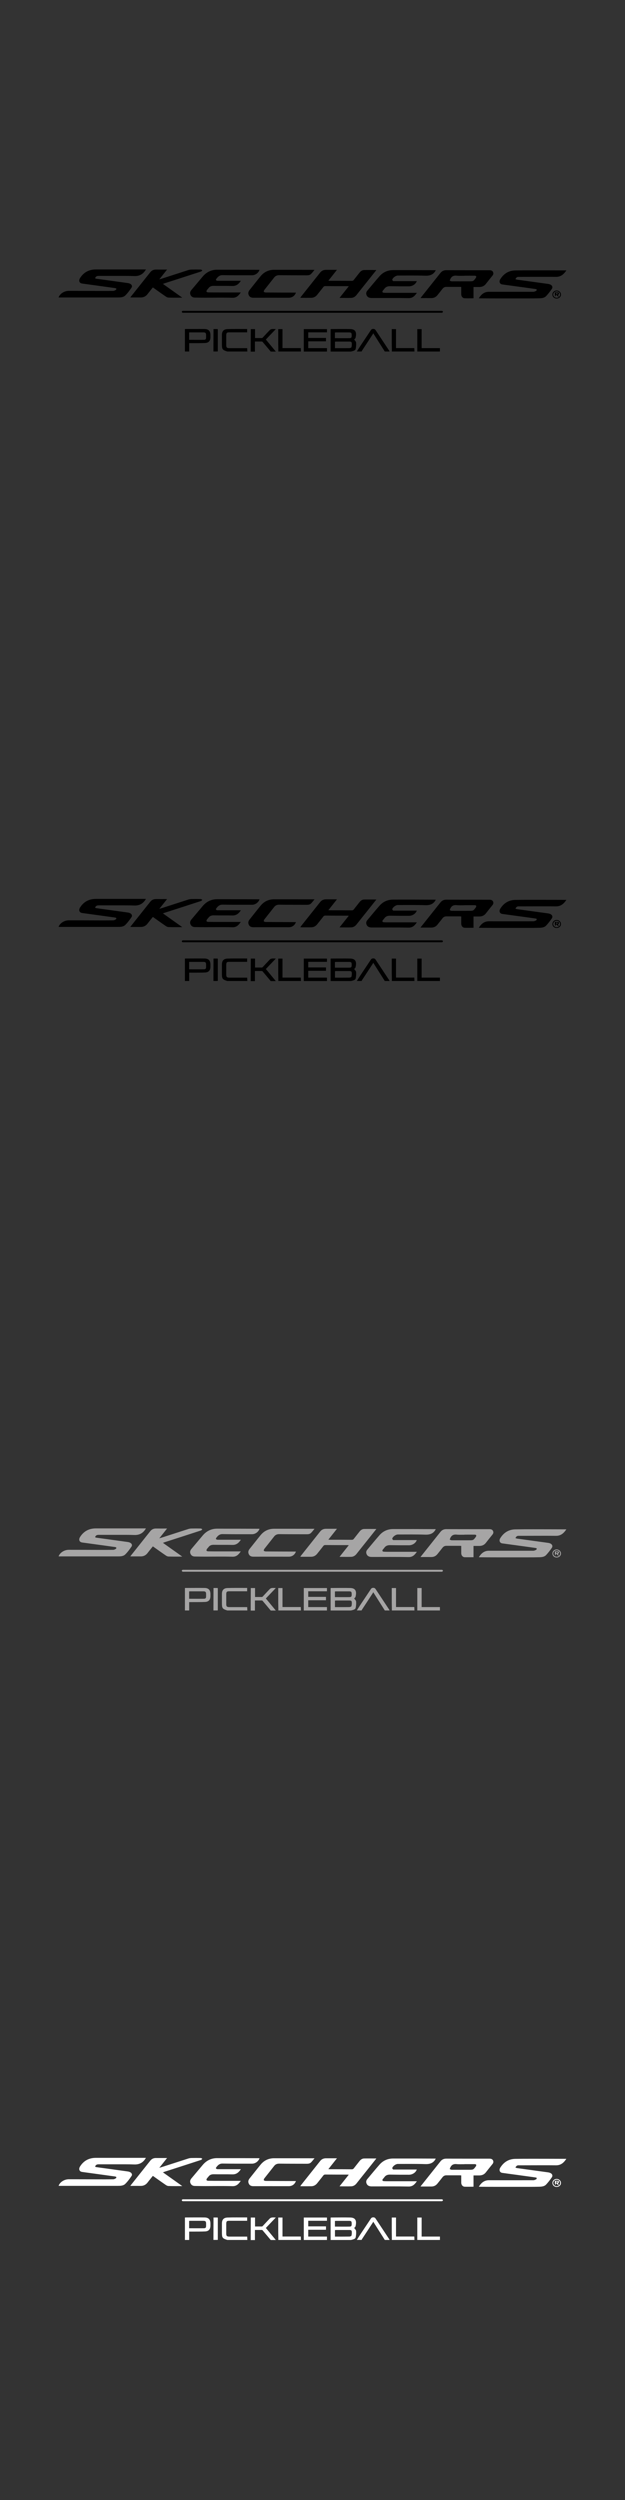 <?xml version="1.0" encoding="UTF-8"?><svg id="GUIDES" xmlns="http://www.w3.org/2000/svg" viewBox="0 0 160 640"><rect x="0" y="0" width="160" height="640" fill="#333333" stroke="none"/><defs><style>.cls-1{fill:#fff;}.cls-2{fill:#a6a5a5;}</style></defs><g id="GDCTj6"><g><path d="M84.64,89.99v-5.7c.05-.03,.07-.05,.09-.05,1.65,0,3.3-.04,4.95,0,1.42,.04,1.66,.92,1.34,2.24-.05,.18-.26,.33-.35,.44,.17,.25,.46,.5,.49,.77,.05,.54,0,1.1-.11,1.63-.08,.37-.5,.49-.85,.59-.11,.03-.23,.06-.35,.09h-5.2Zm1.11-.86c1.26,0,2.47,.01,3.68-.01,.19,0,.52-.12,.55-.24,.08-.37,.13-.79,.05-1.15-.07-.32-.46-.29-.75-.29-1.07,0-2.14,0-3.21,0-.1,0-.21,.02-.32,.03v1.68Zm0-2.56c1.24,0,2.47,.02,3.69,0,.55-.01,.62-.17,.59-.91-.02-.45-.15-.56-.65-.56-1.12,0-2.24,0-3.36,0-.09,0-.18,.02-.28,.03v1.45Z"/><path d="M77.77,89.99v-5.74h5.93v.83h-4.79v1.43h4.54v.87h-4.54v1.74h4.79v.88h-5.93Z"/><path d="M47.34,89.99v-5.71s.06-.05,.08-.05c1.66,0,3.32-.03,4.98,0,1,.02,1.46,.54,1.47,1.53,0,.2,0,.41,0,.61-.02,.89-.46,1.4-1.36,1.44-1.09,.05-2.19,.03-3.28,.04-.25,0-.5,0-.8,0v2.14h-1.08Zm1.09-3c1.28,0,2.51,.02,3.75,0,.47,0,.58-.18,.58-.64,0-.18,0-.36,0-.54,0-.56-.15-.72-.73-.72-1.11,0-2.21,0-3.32,0-.09,0-.18,.02-.29,.02v1.88Z"/><path d="M64.18,89.99c0-1.76,.01-3.53,.02-5.29,0-.14,0-.28,0-.45h1.09v2.29c.62,0,1.2,0,1.78,0,.09,0,.18-.11,.25-.18,.59-.63,1.17-1.27,1.78-1.89,.12-.13,.34-.2,.52-.23,.3-.04,.6,0,.99,0l-2.55,2.68,2.55,3.09h-1.3c-.69-.83-1.38-1.66-2.08-2.48-.04-.05-.12-.1-.18-.1-.57,0-1.15,0-1.79,0v2.59h-1.08Z"/><path d="M58.18,89.99c-1.26-.41-1.37-.57-1.37-1.94,0-.76,0-1.51,0-2.27,0-.96,.43-1.49,1.39-1.53,1.57-.06,3.15-.02,4.73-.03,.11,0,.21,0,.34,0v.86h-.38c-1.4,0-2.79,0-4.19,0-.64,0-.78,.14-.78,.79,0,.84,0,1.68,0,2.52,0,.57,.17,.73,.77,.74,1.38,0,2.77,0,4.15,0,.13,0,.26,0,.44,0l.04,.86h-5.13Z"/><path d="M98.51,89.99l-2.97-4.69c-.04,.11-.05,.17-.09,.22-.93,1.44-1.87,2.87-2.81,4.3-.03,.05-.04,.11-.06,.16h-1.23c.31-.49,.62-1,.94-1.48,.89-1.34,1.78-2.68,2.68-4.02,.25-.38,.91-.39,1.16,0,1.16,1.75,2.32,3.51,3.48,5.26,.05,.08,.09,.17,.13,.25h-1.23Z"/><path d="M71.26,89.99c0-.68-.02-1.37-.03-2.05,0-1.22,0-2.44,0-3.69h1.09v4.86h4.68l.04,.88h-5.78Z"/><path d="M100.32,89.99c0-.67-.02-1.34-.03-2.01,0-1.23,0-2.47,0-3.73h1.09v4.86h4.68l.04,.88h-5.78Z"/><path d="M106.83,89.99v-5.74h1.11v4.87h4.68v.87h-5.78Z"/><path d="M54.64,89.99c0-1.77,.01-3.53,.02-5.3,0-.14,0-.28,0-.45h1.06c.01,.07,.04,.15,.04,.23,0,1.78,0,3.56,0,5.33,0,.06-.02,.12-.03,.18h-1.08Z"/><path d="M131.96,71.47c.17,.05,.31,.11,.45,.13,2.65,.36,5.29,.72,7.94,1.09,.16,.02,.33,.07,.48,.13,.52,.21,.74,.68,.44,1.13-.44,.65-.93,1.28-1.47,1.86-.42,.44-1.04,.53-1.64,.55-1,.03-2,.03-3,.03-2.66,0-5.32,0-7.99,0-1.43,0-2.87-.01-4.3-.02-.08,0-.16,0-.29-.01,.61-.99,1.37-1.66,2.58-1.66,3.79,0,7.59,.01,11.38,0,.24,0,.49-.13,.72-.24,.09-.04,.15-.22,.14-.33,0-.06-.19-.13-.3-.14-.86-.13-1.72-.24-2.57-.36-1.98-.27-3.96-.54-5.94-.81-.65-.09-.9-.72-.53-1.32,.88-1.42,2.13-2.23,3.82-2.27,1.54-.03,3.08-.03,4.62-.03,2.69,0,5.37,.01,8.06,.02,.13,0,.25,0,.43,0-.66,.99-1.41,1.67-2.65,1.66-2.83-.03-5.66,0-8.49,0-.38,0-.77,0-1.15,0-.37,.01-.59,.22-.75,.6Z"/><path d="M37.35,68.99c-.69,1.2-1.65,1.73-2.99,1.68-1.5-.06-3.01-.03-4.51-.04-1.51,0-3.01,0-4.52,0-.32,0-.63,.03-.84,.31-.19,.24-.16,.36,.15,.41,.63,.1,1.26,.17,1.89,.26,2.07,.28,4.15,.57,6.22,.86,.21,.03,.42,.1,.61,.2,.37,.2,.55,.61,.32,.95-.49,.72-1.01,1.44-1.63,2.04-.5,.48-1.24,.49-1.91,.49-4.99,0-9.97,0-14.96,0-.06,0-.12,0-.18-.01,.33-.95,1.45-1.68,2.62-1.68,2.47,0,4.94,.01,7.41,.02,1.31,0,2.63,.01,3.94-.01,.23,0,.47-.13,.68-.25,.08-.04,.16-.21,.14-.3-.02-.07-.18-.14-.28-.16-.67-.1-1.33-.19-2-.28-2.16-.3-4.31-.59-6.47-.89-.74-.1-.96-.74-.55-1.4,.94-1.49,2.3-2.21,4.05-2.21,3,0,6,0,8.99,0,1.26,0,2.53,0,3.83,0Z"/><path d="M121.22,76.36c-.8,0-1.53,.02-2.26,0-.51-.02-.87-.46-.88-1.01,0-.61,0-1.22,0-1.88-.14-.01-.25-.03-.36-.03-1.14,0-2.29,0-3.43,0-.42,0-.74,.15-1,.48-.42,.54-.85,1.07-1.28,1.61-.41,.52-.94,.79-1.62,.78-.89-.01-1.78,0-2.74,0,.14-.19,.24-.33,.35-.46,1.59-1.99,3.17-3.99,4.76-5.98,.38-.48,.86-.7,1.47-.7,3.7,.01,7.39,.01,11.09,.01,.39,0,.72,.09,.9,.47,.17,.36,.06,.67-.19,.96-.55,.68-1.1,1.36-1.64,2.06-.43,.56-1,.8-1.69,.8-.48,0-.96,0-1.48,0v2.89Zm-2.34-5.76h0c-.66-.01-1.33,.04-1.99-.03-.72-.08-1.24,.15-1.57,.78-.08,.16-.13,.33-.19,.5,.17,.06,.34,.17,.51,.17,1.48,.01,2.96,0,4.45,0,1.08,0,1.08,0,1.73-.88,.08-.11,.13-.3,.09-.41-.03-.08-.23-.15-.36-.15-.89-.01-1.78,0-2.67,0Z"/><path d="M96.35,69.13l-2.52,3.17c-.85,1.06-1.7,2.12-2.54,3.19-.35,.45-.81,.75-1.37,.77-.97,.03-1.94,0-3,0l2.37-2.98c-.14,0-.21-.02-.29-.02-1.9,0-3.81,0-5.71-.02-.23,0-.38,.06-.52,.24-.5,.66-1.03,1.3-1.54,1.95-.39,.5-.9,.8-1.54,.81-.91,.01-1.83,0-2.81,0,.08-.13,.12-.21,.17-.28,1.64-2.06,3.28-4.12,4.91-6.18,.38-.48,.87-.7,1.47-.7,.91,0,1.83,0,2.83,0l-2.2,2.78c.16,0,.25,.02,.34,.02,1.89,0,3.78,0,5.67,.02,.23,0,.37-.07,.51-.25,.48-.62,.97-1.23,1.45-1.84,.3-.39,.69-.67,1.18-.68,1-.02,2.01,0,3.12,0Z"/><path d="M61.67,71.87c-.54,.83-1.16,1.36-2.16,1.34-1.61-.04-3.23,0-4.84-.03-.55,0-.99,.16-1.31,.61-.12,.16-.28,.3-.39,.47-.07,.12-.15,.31-.1,.41,.05,.1,.25,.17,.39,.18,1.05,.02,2.1,.02,3.14,.02,1.61,0,3.23,0,4.84,0h.4c-.55,.78-1.07,1.39-2.13,1.36-2.32-.07-4.65-.02-6.97-.02-.88,0-1.76-.02-2.64-.03-.52,0-.91-.21-1.13-.69-.21-.47-.08-.88,.24-1.26,.97-1.15,1.93-2.3,2.9-3.45,.96-1.13,2.19-1.73,3.66-1.73,3.54-.01,7.08,.01,10.62,.02,.08,0,.17,.01,.25,.02-.29,.8-1.09,1.38-1.92,1.38-2.52,0-5.04,.01-7.55-.03-.8-.01-1.23,.44-1.63,1-.14,.19-.03,.35,.18,.41,.12,.04,.26,.03,.39,.03,1.76,0,3.52,0,5.28,0,.14,0,.28,0,.47,0Z"/><path d="M111.56,69.17c-.57,1.14-1.49,1.45-2.71,1.41-2.33-.08-4.67-.04-7.01-.04-.52,0-1.26,.53-1.42,1.03-.03,.1,.1,.29,.21,.37,.07,.06,.23,.03,.35,.03,1.9,0,3.81,0,5.72,0-.28,.78-1.11,1.33-2,1.33-1.61,0-3.23,0-4.84-.03-.63-.01-1.13,.17-1.49,.7-.12,.17-.27,.31-.39,.47-.18,.25-.06,.48,.24,.5,.28,.02,.55,.03,.83,.03,2.4,0,4.79,0,7.19,0h.48c-.55,.79-1.07,1.37-2.11,1.35-3.15-.06-6.31-.03-9.47-.03-.72,0-1.15-.28-1.33-.82-.13-.39-.04-.74,.21-1.04,1.04-1.25,2.07-2.5,3.14-3.72,.91-1.04,2.1-1.56,3.48-1.56,3.61-.01,7.23,0,10.84,.02,.02,0,.05,0,.08,.01Z"/><path d="M46.64,76.2c-1.23,0-2.36,.02-3.49-.02-.28,0-.58-.17-.81-.34-1.07-.73-2.12-1.49-3.21-2.26-.46,.58-.92,1.13-1.35,1.7-.46,.6-1.05,.89-1.8,.87-.85-.01-1.71,0-2.62,0,.09-.13,.15-.22,.21-.29,1.63-2.05,3.26-4.1,4.89-6.15,.38-.48,.86-.71,1.47-.7,.91,.01,1.83,0,2.84,0l-1.99,2.51c.32-.09,.54-.16,.76-.23,2.22-.72,4.44-1.44,6.66-2.15,.25-.08,.51-.12,.77-.13,.81-.02,1.61-.02,2.42,0,.14,0,.27,.12,.41,.19-.11,.1-.2,.26-.33,.3-3.11,1.02-6.22,2.02-9.33,3.02-.12,.04-.24,.09-.43,.16l4.94,3.51Z"/><path d="M80.51,69.09c-.32,.39-.58,.74-.88,1.04-.28,.29-.67,.35-1.07,.35-2.36-.01-4.72,0-7.08-.03-.55,0-.97,.17-1.31,.61-.82,1.06-1.66,2.09-2.48,3.14-.1,.13-.21,.38-.15,.49,.06,.12,.32,.18,.49,.19,2.44,.02,4.89,.02,7.33,.03,.13,0,.26,0,.4,0-.31,.84-.97,1.31-1.82,1.31-3.03,0-6.07-.01-9.1,0-.52,0-.93-.17-1.15-.65-.22-.47-.13-.9,.19-1.31,.94-1.17,1.86-2.36,2.81-3.52,.89-1.1,2.05-1.67,3.48-1.67,3.31,0,6.62,0,9.93,.01,.1,0,.21,0,.39,0Z"/><path d="M79.93,80.07c-10.93,0-21.85,0-32.78,0-.14,0-.3,.02-.43-.02-.09-.03-.18-.15-.19-.25,0-.06,.11-.17,.2-.2,.08-.04,.19-.02,.29-.02,21.97,0,43.94,0,65.91,0,.1,0,.21-.02,.28,.02,.08,.04,.2,.15,.19,.21-.01,.09-.11,.21-.2,.24-.13,.04-.29,.02-.43,.02-10.95,0-21.9,0-32.85,0Z"/><path d="M141.42,75.39c0-.56,.49-1.02,1.08-1.02,.6,0,1.12,.49,1.11,1.05,0,.56-.5,1.01-1.1,1.01-.63,0-1.1-.45-1.09-1.04Zm1.97,.02c0-.44-.4-.83-.87-.83-.47,0-.88,.36-.9,.8-.02,.45,.4,.85,.89,.85,.47,0,.88-.38,.88-.82Z"/><path d="M142.93,75.98l-.53-.51c-.05,.06-.08,.07-.08,.09-.05,.12-.1,.25-.15,.37-.04-.13-.1-.27-.11-.4-.02-.21,0-.42,0-.67,.21,0,.39,0,.57,0,.19,0,.43-.02,.46,.23,.02,.15-.1,.32-.25,.46l.19,.34-.08,.1Zm-.41-.57l.32-.25c-.1-.05-.2-.14-.31-.15-.07,0-.15,.09-.22,.14l.22,.27Z"/></g></g><g id="GDCTj6-2"><g><path d="M84.64,251.14v-5.7c.05-.03,.07-.05,.09-.05,1.65,0,3.3-.04,4.95,0,1.42,.04,1.66,.92,1.34,2.24-.05,.18-.26,.33-.35,.44,.17,.25,.46,.5,.49,.77,.05,.54,0,1.1-.11,1.63-.08,.37-.5,.49-.85,.59-.11,.03-.23,.06-.35,.09h-5.2Zm1.11-.86c1.26,0,2.47,.01,3.68-.01,.19,0,.52-.12,.55-.24,.08-.37,.13-.79,.05-1.15-.07-.32-.46-.29-.75-.29-1.07,0-2.14,0-3.21,0-.1,0-.21,.02-.32,.03v1.68Zm0-2.56c1.24,0,2.47,.02,3.69,0,.55-.01,.62-.17,.59-.91-.02-.45-.15-.56-.65-.56-1.12,0-2.24,0-3.36,0-.09,0-.18,.02-.28,.03v1.45Z"/><path d="M77.77,251.14v-5.74h5.93v.83h-4.79v1.43h4.54v.87h-4.54v1.74h4.79v.88h-5.93Z"/><path d="M47.34,251.14v-5.71s.06-.05,.08-.05c1.66,0,3.32-.03,4.98,0,1,.02,1.46,.54,1.47,1.53,0,.2,0,.41,0,.61-.02,.89-.46,1.4-1.36,1.44-1.09,.05-2.19,.03-3.28,.04-.25,0-.5,0-.8,0v2.14h-1.08Zm1.09-3c1.28,0,2.51,.02,3.75,0,.47,0,.58-.18,.58-.64,0-.18,0-.36,0-.54,0-.56-.15-.72-.73-.72-1.11,0-2.21,0-3.32,0-.09,0-.18,.02-.29,.02v1.88Z"/><path d="M64.18,251.14c0-1.76,.01-3.53,.02-5.29,0-.14,0-.28,0-.45h1.09v2.29c.62,0,1.2,0,1.78,0,.09,0,.18-.11,.25-.18,.59-.63,1.17-1.27,1.78-1.89,.12-.13,.34-.2,.52-.23,.3-.04,.6,0,.99,0l-2.55,2.68,2.55,3.09h-1.3c-.69-.83-1.38-1.66-2.08-2.48-.04-.05-.12-.1-.18-.1-.57,0-1.15,0-1.79,0v2.59h-1.08Z"/><path d="M58.18,251.14c-1.26-.41-1.37-.57-1.37-1.94,0-.76,0-1.51,0-2.27,0-.96,.43-1.49,1.39-1.53,1.57-.06,3.15-.02,4.73-.03,.11,0,.21,0,.34,0v.86h-.38c-1.4,0-2.79,0-4.19,0-.64,0-.78,.14-.78,.79,0,.84,0,1.68,0,2.52,0,.57,.17,.73,.77,.74,1.38,0,2.77,0,4.15,0,.13,0,.26,0,.44,0l.04,.86h-5.13Z"/><path d="M98.51,251.14l-2.97-4.69c-.04,.11-.05,.17-.09,.22-.93,1.44-1.87,2.87-2.81,4.3-.03,.05-.04,.11-.06,.16h-1.23c.31-.49,.62-1,.94-1.48,.89-1.34,1.78-2.68,2.68-4.02,.25-.38,.91-.39,1.16,0,1.16,1.75,2.32,3.51,3.48,5.26,.05,.08,.09,.17,.13,.25h-1.23Z"/><path d="M71.26,251.14c0-.68-.02-1.37-.03-2.05,0-1.22,0-2.44,0-3.69h1.09v4.86h4.68l.04,.88h-5.78Z"/><path d="M100.32,251.14c0-.67-.02-1.34-.03-2.01,0-1.23,0-2.47,0-3.73h1.09v4.86h4.68l.04,.88h-5.78Z"/><path d="M106.83,251.14v-5.74h1.11v4.87h4.68v.87h-5.78Z"/><path d="M54.64,251.14c0-1.77,.01-3.53,.02-5.3,0-.14,0-.28,0-.45h1.06c.01,.07,.04,.15,.04,.23,0,1.78,0,3.56,0,5.33,0,.06-.02,.12-.03,.18h-1.08Z"/><path d="M131.96,232.62c.17,.05,.31,.11,.45,.13,2.65,.36,5.29,.72,7.94,1.09,.16,.02,.33,.07,.48,.13,.52,.21,.74,.68,.44,1.13-.44,.65-.93,1.28-1.47,1.86-.42,.44-1.04,.53-1.64,.55-1,.03-2,.03-3,.03-2.66,0-5.32,0-7.99,0-1.43,0-2.87-.01-4.3-.02-.08,0-.16,0-.29-.01,.61-.99,1.37-1.66,2.58-1.66,3.79,0,7.59,.01,11.38,0,.24,0,.49-.13,.72-.24,.09-.04,.15-.22,.14-.33,0-.06-.19-.13-.3-.14-.86-.13-1.72-.24-2.57-.36-1.98-.27-3.96-.54-5.94-.81-.65-.09-.9-.72-.53-1.32,.88-1.42,2.13-2.23,3.82-2.27,1.54-.03,3.08-.03,4.62-.03,2.69,0,5.37,.01,8.06,.02,.13,0,.25,0,.43,0-.66,.99-1.41,1.67-2.65,1.66-2.83-.03-5.66,0-8.49,0-.38,0-.77,0-1.15,0-.37,.01-.59,.22-.75,.6Z"/><path d="M37.35,230.13c-.69,1.2-1.65,1.73-2.99,1.68-1.5-.06-3.01-.03-4.51-.04-1.51,0-3.01,0-4.52,0-.32,0-.63,.03-.84,.31-.19,.24-.16,.36,.15,.41,.63,.1,1.26,.17,1.89,.26,2.07,.28,4.15,.57,6.22,.86,.21,.03,.42,.1,.61,.2,.37,.2,.55,.61,.32,.95-.49,.72-1.01,1.44-1.63,2.04-.5,.48-1.24,.49-1.91,.49-4.99,0-9.97,0-14.96,0-.06,0-.12,0-.18-.01,.33-.95,1.45-1.68,2.62-1.68,2.47,0,4.94,.01,7.41,.02,1.31,0,2.63,.01,3.94-.01,.23,0,.47-.13,.68-.25,.08-.04,.16-.21,.14-.3-.02-.07-.18-.14-.28-.16-.67-.1-1.33-.19-2-.28-2.16-.3-4.31-.59-6.47-.89-.74-.1-.96-.74-.55-1.4,.94-1.49,2.3-2.21,4.05-2.21,3,0,6,0,8.99,0,1.26,0,2.53,0,3.83,0Z"/><path d="M121.22,237.51c-.8,0-1.53,.02-2.26,0-.51-.02-.87-.46-.88-1.01,0-.61,0-1.22,0-1.88-.14-.01-.25-.03-.36-.03-1.14,0-2.29,0-3.43,0-.42,0-.74,.15-1,.48-.42,.54-.85,1.07-1.28,1.61-.41,.52-.94,.79-1.62,.78-.89-.01-1.78,0-2.74,0,.14-.19,.24-.33,.35-.46,1.59-1.99,3.17-3.99,4.76-5.98,.38-.48,.86-.7,1.47-.7,3.7,.01,7.39,.01,11.09,.01,.39,0,.72,.09,.9,.47,.17,.36,.06,.67-.19,.96-.55,.68-1.1,1.36-1.64,2.06-.43,.56-1,.8-1.69,.8-.48,0-.96,0-1.48,0v2.89Zm-2.34-5.76h0c-.66-.01-1.33,.04-1.99-.03-.72-.08-1.24,.15-1.57,.78-.08,.16-.13,.33-.19,.5,.17,.06,.34,.17,.51,.17,1.48,.01,2.96,0,4.45,0,1.08,0,1.08,0,1.73-.88,.08-.11,.13-.3,.09-.41-.03-.08-.23-.15-.36-.15-.89-.01-1.78,0-2.67,0Z"/><path d="M96.35,230.28l-2.52,3.17c-.85,1.06-1.7,2.12-2.54,3.19-.35,.45-.81,.75-1.37,.77-.97,.03-1.94,0-3,0l2.37-2.98c-.14,0-.21-.02-.29-.02-1.9,0-3.81,0-5.71-.02-.23,0-.38,.06-.52,.24-.5,.66-1.03,1.3-1.54,1.95-.39,.5-.9,.8-1.54,.81-.91,.01-1.83,0-2.81,0,.08-.13,.12-.21,.17-.28,1.64-2.06,3.28-4.12,4.91-6.18,.38-.48,.87-.7,1.47-.7,.91,0,1.83,0,2.83,0l-2.2,2.78c.16,0,.25,.02,.34,.02,1.89,0,3.78,0,5.67,.02,.23,0,.37-.07,.51-.25,.48-.62,.97-1.23,1.45-1.84,.3-.39,.69-.67,1.18-.68,1-.02,2.01,0,3.12,0Z"/><path d="M61.67,233.02c-.54,.83-1.16,1.36-2.16,1.34-1.61-.04-3.23,0-4.84-.03-.55,0-.99,.16-1.31,.61-.12,.16-.28,.3-.39,.47-.07,.12-.15,.31-.1,.41,.05,.1,.25,.17,.39,.18,1.05,.02,2.1,.02,3.14,.02,1.61,0,3.23,0,4.84,0h.4c-.55,.78-1.07,1.39-2.13,1.36-2.32-.07-4.65-.02-6.97-.02-.88,0-1.76-.02-2.64-.03-.52,0-.91-.21-1.13-.69-.21-.47-.08-.88,.24-1.26,.97-1.15,1.93-2.3,2.9-3.45,.96-1.13,2.19-1.73,3.66-1.73,3.54-.01,7.08,.01,10.62,.02,.08,0,.17,.01,.25,.02-.29,.8-1.09,1.38-1.92,1.38-2.52,0-5.04,.01-7.55-.03-.8-.01-1.23,.44-1.63,1-.14,.19-.03,.35,.18,.41,.12,.04,.26,.03,.39,.03,1.76,0,3.52,0,5.28,0,.14,0,.28,0,.47,0Z"/><path d="M111.56,230.32c-.57,1.14-1.49,1.45-2.71,1.41-2.33-.08-4.67-.04-7.01-.04-.52,0-1.26,.53-1.42,1.03-.03,.1,.1,.29,.21,.37,.07,.06,.23,.03,.35,.03,1.9,0,3.81,0,5.72,0-.28,.78-1.11,1.33-2,1.33-1.61,0-3.23,0-4.84-.03-.63-.01-1.13,.17-1.49,.7-.12,.17-.27,.31-.39,.47-.18,.25-.06,.48,.24,.5,.28,.02,.55,.03,.83,.03,2.4,0,4.79,0,7.19,0h.48c-.55,.79-1.07,1.37-2.11,1.35-3.15-.06-6.31-.03-9.47-.03-.72,0-1.15-.28-1.33-.82-.13-.39-.04-.74,.21-1.04,1.04-1.25,2.07-2.5,3.14-3.72,.91-1.04,2.1-1.56,3.48-1.56,3.61-.01,7.23,0,10.84,.02,.02,0,.05,0,.08,.01Z"/><path d="M46.64,237.35c-1.23,0-2.36,.02-3.49-.02-.28,0-.58-.17-.81-.34-1.07-.73-2.12-1.49-3.21-2.26-.46,.58-.92,1.13-1.35,1.7-.46,.6-1.05,.89-1.8,.87-.85-.01-1.71,0-2.62,0,.09-.13,.15-.22,.21-.29,1.63-2.05,3.26-4.1,4.89-6.15,.38-.48,.86-.71,1.47-.7,.91,.01,1.83,0,2.84,0l-1.99,2.51c.32-.09,.54-.16,.76-.23,2.22-.72,4.44-1.44,6.66-2.15,.25-.08,.51-.12,.77-.13,.81-.02,1.61-.02,2.42,0,.14,0,.27,.12,.41,.19-.11,.1-.2,.26-.33,.3-3.11,1.02-6.22,2.02-9.33,3.02-.12,.04-.24,.09-.43,.16l4.94,3.51Z"/><path d="M80.51,230.24c-.32,.39-.58,.74-.88,1.04-.28,.29-.67,.35-1.07,.35-2.36-.01-4.72,0-7.08-.03-.55,0-.97,.17-1.31,.61-.82,1.06-1.66,2.09-2.48,3.14-.1,.13-.21,.38-.15,.49,.06,.12,.32,.18,.49,.19,2.44,.02,4.89,.02,7.33,.03,.13,0,.26,0,.4,0-.31,.84-.97,1.31-1.82,1.31-3.03,0-6.07-.01-9.1,0-.52,0-.93-.17-1.15-.65-.22-.47-.13-.9,.19-1.31,.94-1.17,1.86-2.36,2.81-3.52,.89-1.1,2.05-1.67,3.48-1.67,3.31,0,6.62,0,9.93,.01,.1,0,.21,0,.39,0Z"/><path d="M79.93,241.22c-10.93,0-21.85,0-32.78,0-.14,0-.3,.02-.43-.02-.09-.03-.18-.15-.19-.25,0-.06,.11-.17,.2-.2,.08-.04,.19-.02,.29-.02,21.97,0,43.94,0,65.91,0,.1,0,.21-.02,.28,.02,.08,.04,.2,.15,.19,.21-.01,.09-.11,.21-.2,.24-.13,.04-.29,.02-.43,.02-10.95,0-21.9,0-32.85,0Z"/><path d="M141.42,236.53c0-.56,.49-1.02,1.08-1.02,.6,0,1.12,.49,1.11,1.05,0,.56-.5,1.01-1.1,1.01-.63,0-1.1-.45-1.09-1.04Zm1.97,.02c0-.44-.4-.83-.87-.83-.47,0-.88,.36-.9,.8-.02,.45,.4,.85,.89,.85,.47,0,.88-.38,.88-.82Z"/><path d="M142.93,237.13l-.53-.51c-.05,.06-.08,.07-.08,.09-.05,.12-.1,.25-.15,.37-.04-.13-.1-.27-.11-.4-.02-.21,0-.42,0-.67,.21,0,.39,0,.57,0,.19,0,.43-.02,.46,.23,.02,.15-.1,.32-.25,.46l.19,.34-.08,.1Zm-.41-.57l.32-.25c-.1-.05-.2-.14-.31-.15-.07,0-.15,.09-.22,.14l.22,.27Z"/></g></g><g id="GDCTj6-3"><g><path class="cls-2" d="M84.64,412.28v-5.7c.05-.03,.07-.05,.09-.05,1.65,0,3.3-.04,4.95,0,1.42,.04,1.66,.92,1.34,2.24-.05,.18-.26,.33-.35,.44,.17,.25,.46,.5,.49,.77,.05,.54,0,1.1-.11,1.63-.08,.37-.5,.49-.85,.59-.11,.03-.23,.06-.35,.09h-5.2Zm1.11-.86c1.26,0,2.47,.01,3.68-.01,.19,0,.52-.12,.55-.24,.08-.37,.13-.79,.05-1.15-.07-.32-.46-.29-.75-.29-1.07,0-2.14,0-3.21,0-.1,0-.21,.02-.32,.03v1.68Zm0-2.56c1.24,0,2.47,.02,3.69,0,.55-.01,.62-.17,.59-.91-.02-.45-.15-.56-.65-.56-1.12,0-2.24,0-3.36,0-.09,0-.18,.02-.28,.03v1.45Z"/><path class="cls-2" d="M77.77,412.28v-5.74h5.93v.83h-4.79v1.43h4.54v.87h-4.54v1.74h4.79v.88h-5.93Z"/><path class="cls-2" d="M47.34,412.28v-5.71s.06-.05,.08-.05c1.66,0,3.32-.03,4.98,0,1,.02,1.46,.54,1.47,1.53,0,.2,0,.41,0,.61-.02,.89-.46,1.4-1.36,1.44-1.09,.05-2.19,.03-3.28,.04-.25,0-.5,0-.8,0v2.14h-1.08Zm1.09-3c1.28,0,2.51,.02,3.75,0,.47,0,.58-.18,.58-.64,0-.18,0-.36,0-.54,0-.56-.15-.72-.73-.72-1.11,0-2.21,0-3.32,0-.09,0-.18,.02-.29,.02v1.88Z"/><path class="cls-2" d="M64.18,412.28c0-1.76,.01-3.53,.02-5.29,0-.14,0-.28,0-.45h1.09v2.29c.62,0,1.2,0,1.78,0,.09,0,.18-.11,.25-.18,.59-.63,1.17-1.27,1.78-1.89,.12-.13,.34-.2,.52-.23,.3-.04,.6,0,.99,0l-2.55,2.68,2.55,3.09h-1.3c-.69-.83-1.38-1.66-2.08-2.48-.04-.05-.12-.1-.18-.1-.57,0-1.15,0-1.79,0v2.59h-1.08Z"/><path class="cls-2" d="M58.18,412.28c-1.26-.41-1.37-.57-1.37-1.94,0-.76,0-1.51,0-2.27,0-.96,.43-1.49,1.39-1.53,1.57-.06,3.15-.02,4.73-.03,.11,0,.21,0,.34,0v.86h-.38c-1.4,0-2.79,0-4.19,0-.64,0-.78,.14-.78,.79,0,.84,0,1.68,0,2.52,0,.57,.17,.73,.77,.74,1.38,0,2.77,0,4.15,0,.13,0,.26,0,.44,0l.04,.86h-5.13Z"/><path class="cls-2" d="M98.51,412.28l-2.97-4.69c-.04,.11-.05,.17-.09,.22-.93,1.44-1.87,2.87-2.81,4.3-.03,.05-.04,.11-.06,.16h-1.23c.31-.49,.62-1,.94-1.48,.89-1.34,1.78-2.68,2.68-4.02,.25-.38,.91-.39,1.16,0,1.16,1.75,2.32,3.51,3.48,5.26,.05,.08,.09,.17,.13,.25h-1.23Z"/><path class="cls-2" d="M71.26,412.28c0-.68-.02-1.37-.03-2.05,0-1.22,0-2.44,0-3.69h1.09v4.86h4.68l.04,.88h-5.78Z"/><path class="cls-2" d="M100.32,412.28c0-.67-.02-1.34-.03-2.01,0-1.23,0-2.47,0-3.73h1.09v4.86h4.68l.04,.88h-5.78Z"/><path class="cls-2" d="M106.83,412.28v-5.74h1.11v4.87h4.68v.87h-5.78Z"/><path class="cls-2" d="M54.64,412.28c0-1.77,.01-3.53,.02-5.3,0-.14,0-.28,0-.45h1.06c.01,.07,.04,.15,.04,.23,0,1.78,0,3.56,0,5.33,0,.06-.02,.12-.03,.18h-1.08Z"/><path class="cls-2" d="M131.96,393.76c.17,.05,.31,.11,.45,.13,2.65,.36,5.29,.72,7.94,1.09,.16,.02,.33,.07,.48,.13,.52,.21,.74,.68,.44,1.13-.44,.65-.93,1.28-1.47,1.86-.42,.44-1.04,.53-1.64,.55-1,.03-2,.03-3,.03-2.66,0-5.32,0-7.99,0-1.43,0-2.87-.01-4.3-.02-.08,0-.16,0-.29-.01,.61-.99,1.37-1.66,2.58-1.66,3.79,0,7.59,.01,11.38,0,.24,0,.49-.13,.72-.24,.09-.04,.15-.22,.14-.33,0-.06-.19-.13-.3-.14-.86-.13-1.72-.24-2.57-.36-1.98-.27-3.96-.54-5.94-.81-.65-.09-.9-.72-.53-1.32,.88-1.42,2.13-2.23,3.82-2.27,1.54-.03,3.08-.03,4.62-.03,2.69,0,5.37,.01,8.06,.02,.13,0,.25,0,.43,0-.66,.99-1.41,1.67-2.65,1.66-2.83-.03-5.66,0-8.49,0-.38,0-.77,0-1.15,0-.37,.01-.59,.22-.75,.6Z"/><path class="cls-2" d="M37.35,391.28c-.69,1.2-1.65,1.73-2.99,1.68-1.5-.06-3.01-.03-4.51-.04-1.51,0-3.01,0-4.52,0-.32,0-.63,.03-.84,.31-.19,.24-.16,.36,.15,.41,.63,.1,1.26,.17,1.89,.26,2.07,.28,4.15,.57,6.22,.86,.21,.03,.42,.1,.61,.2,.37,.2,.55,.61,.32,.95-.49,.72-1.01,1.44-1.63,2.04-.5,.48-1.24,.49-1.91,.49-4.99,0-9.97,0-14.96,0-.06,0-.12,0-.18-.01,.33-.95,1.45-1.68,2.62-1.68,2.47,0,4.94,.01,7.41,.02,1.31,0,2.63,.01,3.94-.01,.23,0,.47-.13,.68-.25,.08-.04,.16-.21,.14-.3-.02-.07-.18-.14-.28-.16-.67-.1-1.33-.19-2-.28-2.16-.3-4.31-.59-6.47-.89-.74-.1-.96-.74-.55-1.4,.94-1.49,2.3-2.21,4.05-2.21,3,0,6,0,8.99,0,1.26,0,2.53,0,3.83,0Z"/><path class="cls-2" d="M121.22,398.65c-.8,0-1.53,.02-2.26,0-.51-.02-.87-.46-.88-1.01,0-.61,0-1.22,0-1.88-.14-.01-.25-.03-.36-.03-1.14,0-2.29,0-3.43,0-.42,0-.74,.15-1,.48-.42,.54-.85,1.07-1.28,1.61-.41,.52-.94,.79-1.62,.78-.89-.01-1.78,0-2.74,0,.14-.19,.24-.33,.35-.46,1.59-1.99,3.17-3.99,4.76-5.98,.38-.48,.86-.7,1.47-.7,3.7,.01,7.39,.01,11.09,.01,.39,0,.72,.09,.9,.47,.17,.36,.06,.67-.19,.96-.55,.68-1.1,1.36-1.64,2.06-.43,.56-1,.8-1.69,.8-.48,0-.96,0-1.48,0v2.89Zm-2.34-5.76h0c-.66-.01-1.33,.04-1.99-.03-.72-.08-1.24,.15-1.57,.78-.08,.16-.13,.33-.19,.5,.17,.06,.34,.17,.51,.17,1.48,.01,2.96,0,4.45,0,1.08,0,1.08,0,1.73-.88,.08-.11,.13-.3,.09-.41-.03-.08-.23-.15-.36-.15-.89-.01-1.78,0-2.67,0Z"/><path class="cls-2" d="M96.35,391.42l-2.52,3.17c-.85,1.06-1.7,2.12-2.54,3.19-.35,.45-.81,.75-1.37,.77-.97,.03-1.94,0-3,0l2.37-2.98c-.14,0-.21-.02-.29-.02-1.9,0-3.81,0-5.71-.02-.23,0-.38,.06-.52,.24-.5,.66-1.03,1.3-1.54,1.95-.39,.5-.9,.8-1.54,.81-.91,.01-1.83,0-2.81,0,.08-.13,.12-.21,.17-.28,1.64-2.06,3.28-4.12,4.91-6.18,.38-.48,.87-.7,1.47-.7,.91,0,1.83,0,2.83,0l-2.2,2.78c.16,0,.25,.02,.34,.02,1.89,0,3.78,0,5.67,.02,.23,0,.37-.07,.51-.25,.48-.62,.97-1.23,1.45-1.84,.3-.39,.69-.67,1.18-.68,1-.02,2.01,0,3.12,0Z"/><path class="cls-2" d="M61.67,394.16c-.54,.83-1.16,1.36-2.16,1.34-1.61-.04-3.23,0-4.84-.03-.55,0-.99,.16-1.31,.61-.12,.16-.28,.3-.39,.47-.07,.12-.15,.31-.1,.41,.05,.1,.25,.17,.39,.18,1.05,.02,2.1,.02,3.14,.02,1.61,0,3.23,0,4.84,0h.4c-.55,.78-1.07,1.39-2.13,1.36-2.32-.07-4.65-.02-6.97-.02-.88,0-1.76-.02-2.64-.03-.52,0-.91-.21-1.13-.69-.21-.47-.08-.88,.24-1.26,.97-1.15,1.93-2.3,2.9-3.45,.96-1.13,2.19-1.73,3.66-1.73,3.54-.01,7.08,.01,10.62,.02,.08,0,.17,.01,.25,.02-.29,.8-1.09,1.38-1.92,1.38-2.52,0-5.04,.01-7.55-.03-.8-.01-1.23,.44-1.63,1-.14,.19-.03,.35,.18,.41,.12,.04,.26,.03,.39,.03,1.76,0,3.52,0,5.28,0,.14,0,.28,0,.47,0Z"/><path class="cls-2" d="M111.56,391.46c-.57,1.14-1.49,1.45-2.71,1.41-2.33-.08-4.67-.04-7.01-.04-.52,0-1.26,.53-1.42,1.03-.03,.1,.1,.29,.21,.37,.07,.06,.23,.03,.35,.03,1.9,0,3.81,0,5.72,0-.28,.78-1.11,1.33-2,1.33-1.61,0-3.23,0-4.84-.03-.63-.01-1.13,.17-1.49,.7-.12,.17-.27,.31-.39,.47-.18,.25-.06,.48,.24,.5,.28,.02,.55,.03,.83,.03,2.4,0,4.79,0,7.19,0h.48c-.55,.79-1.07,1.37-2.11,1.35-3.15-.06-6.31-.03-9.47-.03-.72,0-1.15-.28-1.33-.82-.13-.39-.04-.74,.21-1.04,1.04-1.25,2.07-2.5,3.14-3.72,.91-1.04,2.1-1.56,3.48-1.56,3.61-.01,7.23,0,10.84,.02,.02,0,.05,0,.08,.01Z"/><path class="cls-2" d="M46.64,398.49c-1.23,0-2.36,.02-3.49-.02-.28,0-.58-.17-.81-.34-1.07-.73-2.12-1.49-3.21-2.26-.46,.58-.92,1.13-1.35,1.7-.46,.6-1.05,.89-1.8,.87-.85-.01-1.71,0-2.62,0,.09-.13,.15-.22,.21-.29,1.63-2.05,3.26-4.1,4.89-6.15,.38-.48,.86-.71,1.47-.7,.91,.01,1.83,0,2.84,0l-1.99,2.51c.32-.09,.54-.16,.76-.23,2.22-.72,4.44-1.44,6.66-2.15,.25-.08,.51-.12,.77-.13,.81-.02,1.61-.02,2.42,0,.14,0,.27,.12,.41,.19-.11,.1-.2,.26-.33,.3-3.11,1.02-6.22,2.02-9.33,3.02-.12,.04-.24,.09-.43,.16l4.94,3.51Z"/><path class="cls-2" d="M80.51,391.38c-.32,.39-.58,.74-.88,1.04-.28,.29-.67,.35-1.07,.35-2.36-.01-4.72,0-7.08-.03-.55,0-.97,.17-1.31,.61-.82,1.06-1.66,2.09-2.48,3.14-.1,.13-.21,.38-.15,.49,.06,.12,.32,.18,.49,.19,2.44,.02,4.89,.02,7.33,.03,.13,0,.26,0,.4,0-.31,.84-.97,1.31-1.82,1.31-3.03,0-6.07-.01-9.1,0-.52,0-.93-.17-1.15-.65-.22-.47-.13-.9,.19-1.31,.94-1.17,1.86-2.36,2.81-3.52,.89-1.1,2.05-1.67,3.48-1.67,3.31,0,6.62,0,9.93,.01,.1,0,.21,0,.39,0Z"/><path class="cls-2" d="M79.93,402.36c-10.93,0-21.85,0-32.78,0-.14,0-.3,.02-.43-.02-.09-.03-.18-.15-.19-.25,0-.06,.11-.17,.2-.2,.08-.04,.19-.02,.29-.02,21.97,0,43.94,0,65.91,0,.1,0,.21-.02,.28,.02,.08,.04,.2,.15,.19,.21-.01,.09-.11,.21-.2,.24-.13,.04-.29,.02-.43,.02-10.95,0-21.9,0-32.85,0Z"/><path class="cls-2" d="M141.42,397.68c0-.56,.49-1.02,1.08-1.02,.6,0,1.12,.49,1.11,1.05,0,.56-.5,1.01-1.1,1.01-.63,0-1.1-.45-1.09-1.04Zm1.97,.02c0-.44-.4-.83-.87-.83-.47,0-.88,.36-.9,.8-.02,.45,.4,.85,.89,.85,.47,0,.88-.38,.88-.82Z"/><path class="cls-2" d="M142.93,398.27l-.53-.51c-.05,.06-.08,.07-.08,.09-.05,.12-.1,.25-.15,.37-.04-.13-.1-.27-.11-.4-.02-.21,0-.42,0-.67,.21,0,.39,0,.57,0,.19,0,.43-.02,.46,.23,.02,.15-.1,.32-.25,.46l.19,.34-.08,.1Zm-.41-.57l.32-.25c-.1-.05-.2-.14-.31-.15-.07,0-.15,.09-.22,.14l.22,.27Z"/></g></g><g id="GDCTj6-4"><g><path class="cls-1" d="M84.64,573.43v-5.7c.05-.03,.07-.05,.09-.05,1.65,0,3.3-.04,4.95,0,1.42,.04,1.66,.92,1.34,2.24-.05,.18-.26,.33-.35,.44,.17,.25,.46,.5,.49,.77,.05,.54,0,1.1-.11,1.63-.08,.37-.5,.49-.85,.59-.11,.03-.23,.06-.35,.09h-5.2Zm1.11-.86c1.26,0,2.47,.01,3.68-.01,.19,0,.52-.12,.55-.24,.08-.37,.13-.79,.05-1.15-.07-.32-.46-.29-.75-.29-1.07,0-2.14,0-3.21,0-.1,0-.21,.02-.32,.03v1.68Zm0-2.56c1.24,0,2.47,.02,3.69,0,.55-.01,.62-.17,.59-.91-.02-.45-.15-.56-.65-.56-1.12,0-2.24,0-3.36,0-.09,0-.18,.02-.28,.03v1.45Z"/><path class="cls-1" d="M77.77,573.43v-5.74h5.93v.83h-4.79v1.43h4.54v.87h-4.54v1.74h4.79v.88h-5.93Z"/><path class="cls-1" d="M47.34,573.43v-5.71s.06-.05,.08-.05c1.66,0,3.32-.03,4.98,0,1,.02,1.46,.54,1.47,1.53,0,.2,0,.41,0,.61-.02,.89-.46,1.4-1.36,1.44-1.09,.05-2.19,.03-3.28,.04-.25,0-.5,0-.8,0v2.14h-1.08Zm1.09-3c1.28,0,2.51,.02,3.75,0,.47,0,.58-.18,.58-.64,0-.18,0-.36,0-.54,0-.56-.15-.72-.73-.72-1.11,0-2.21,0-3.32,0-.09,0-.18,.02-.29,.02v1.88Z"/><path class="cls-1" d="M64.18,573.43c0-1.76,.01-3.53,.02-5.29,0-.14,0-.28,0-.45h1.09v2.29c.62,0,1.2,0,1.78,0,.09,0,.18-.11,.25-.18,.59-.63,1.17-1.27,1.78-1.89,.12-.13,.34-.2,.52-.23,.3-.04,.6,0,.99,0l-2.55,2.68,2.55,3.09h-1.3c-.69-.83-1.38-1.66-2.08-2.48-.04-.05-.12-.1-.18-.1-.57,0-1.15,0-1.79,0v2.59h-1.08Z"/><path class="cls-1" d="M58.18,573.43c-1.26-.41-1.37-.57-1.37-1.94,0-.76,0-1.51,0-2.27,0-.96,.43-1.49,1.39-1.53,1.57-.06,3.15-.02,4.73-.03,.11,0,.21,0,.34,0v.86h-.38c-1.4,0-2.79,0-4.19,0-.64,0-.78,.14-.78,.79,0,.84,0,1.68,0,2.52,0,.57,.17,.73,.77,.74,1.38,0,2.77,0,4.15,0,.13,0,.26,0,.44,0l.04,.86h-5.13Z"/><path class="cls-1" d="M98.51,573.43l-2.97-4.69c-.04,.11-.05,.17-.09,.22-.93,1.44-1.87,2.87-2.81,4.3-.03,.05-.04,.11-.06,.16h-1.23c.31-.49,.62-1,.94-1.48,.89-1.34,1.78-2.68,2.68-4.02,.25-.38,.91-.39,1.16,0,1.16,1.75,2.32,3.51,3.48,5.26,.05,.08,.09,.17,.13,.25h-1.23Z"/><path class="cls-1" d="M71.26,573.43c0-.68-.02-1.37-.03-2.05,0-1.22,0-2.44,0-3.69h1.09v4.86h4.68l.04,.88h-5.78Z"/><path class="cls-1" d="M100.32,573.43c0-.67-.02-1.34-.03-2.01,0-1.23,0-2.47,0-3.73h1.09v4.86h4.68l.04,.88h-5.78Z"/><path class="cls-1" d="M106.83,573.43v-5.74h1.11v4.87h4.68v.87h-5.78Z"/><path class="cls-1" d="M54.64,573.43c0-1.77,.01-3.53,.02-5.3,0-.14,0-.28,0-.45h1.06c.01,.07,.04,.15,.04,.23,0,1.78,0,3.56,0,5.33,0,.06-.02,.12-.03,.18h-1.08Z"/><path class="cls-1" d="M131.96,554.91c.17,.05,.31,.11,.45,.13,2.65,.36,5.29,.72,7.94,1.09,.16,.02,.33,.07,.48,.13,.52,.21,.74,.68,.44,1.13-.44,.65-.93,1.28-1.47,1.86-.42,.44-1.04,.53-1.64,.55-1,.03-2,.03-3,.03-2.66,0-5.32,0-7.99,0-1.43,0-2.87-.01-4.3-.02-.08,0-.16,0-.29-.01,.61-.99,1.37-1.66,2.58-1.66,3.79,0,7.59,.01,11.38,0,.24,0,.49-.13,.72-.24,.09-.04,.15-.22,.14-.33,0-.06-.19-.13-.3-.14-.86-.13-1.72-.24-2.57-.36-1.98-.27-3.96-.54-5.94-.81-.65-.09-.9-.72-.53-1.32,.88-1.42,2.13-2.23,3.82-2.27,1.54-.03,3.08-.03,4.62-.03,2.69,0,5.37,.01,8.06,.02,.13,0,.25,0,.43,0-.66,.99-1.41,1.67-2.65,1.66-2.83-.03-5.66,0-8.49,0-.38,0-.77,0-1.15,0-.37,.01-.59,.22-.75,.6Z"/><path class="cls-1" d="M37.35,552.42c-.69,1.2-1.65,1.73-2.99,1.68-1.5-.06-3.01-.03-4.51-.04-1.51,0-3.01,0-4.52,0-.32,0-.63,.03-.84,.31-.19,.24-.16,.36,.15,.41,.63,.1,1.26,.17,1.89,.26,2.07,.28,4.15,.57,6.22,.86,.21,.03,.42,.1,.61,.2,.37,.2,.55,.61,.32,.95-.49,.72-1.01,1.44-1.63,2.04-.5,.48-1.24,.49-1.91,.49-4.99,0-9.97,0-14.96,0-.06,0-.12,0-.18-.01,.33-.95,1.45-1.68,2.62-1.68,2.47,0,4.94,.01,7.41,.02,1.31,0,2.63,.01,3.94-.01,.23,0,.47-.13,.68-.25,.08-.04,.16-.21,.14-.3-.02-.07-.18-.14-.28-.16-.67-.1-1.33-.19-2-.28-2.16-.3-4.31-.59-6.47-.89-.74-.1-.96-.74-.55-1.4,.94-1.49,2.3-2.21,4.05-2.21,3,0,6,0,8.99,0,1.26,0,2.53,0,3.83,0Z"/><path class="cls-1" d="M121.22,559.8c-.8,0-1.53,.02-2.26,0-.51-.02-.87-.46-.88-1.01,0-.61,0-1.22,0-1.88-.14-.01-.25-.03-.36-.03-1.14,0-2.29,0-3.43,0-.42,0-.74,.15-1,.48-.42,.54-.85,1.07-1.28,1.61-.41,.52-.94,.79-1.62,.78-.89-.01-1.78,0-2.74,0,.14-.19,.24-.33,.35-.46,1.59-1.99,3.17-3.99,4.76-5.98,.38-.48,.86-.7,1.47-.7,3.7,.01,7.39,.01,11.09,.01,.39,0,.72,.09,.9,.47,.17,.36,.06,.67-.19,.96-.55,.68-1.1,1.36-1.64,2.06-.43,.56-1,.8-1.69,.8-.48,0-.96,0-1.48,0v2.89Zm-2.34-5.76h0c-.66-.01-1.33,.04-1.99-.03-.72-.08-1.24,.15-1.57,.78-.08,.16-.13,.33-.19,.5,.17,.06,.34,.17,.51,.17,1.48,.01,2.96,0,4.45,0,1.08,0,1.08,0,1.73-.88,.08-.11,.13-.3,.09-.41-.03-.08-.23-.15-.36-.15-.89-.01-1.78,0-2.67,0Z"/><path class="cls-1" d="M96.35,552.57l-2.52,3.17c-.85,1.06-1.7,2.12-2.54,3.19-.35,.45-.81,.75-1.37,.77-.97,.03-1.94,0-3,0l2.37-2.98c-.14,0-.21-.02-.29-.02-1.9,0-3.81,0-5.71-.02-.23,0-.38,.06-.52,.24-.5,.66-1.03,1.3-1.54,1.95-.39,.5-.9,.8-1.54,.81-.91,.01-1.83,0-2.81,0,.08-.13,.12-.21,.17-.28,1.64-2.06,3.28-4.12,4.91-6.18,.38-.48,.87-.7,1.47-.7,.91,0,1.83,0,2.83,0l-2.2,2.78c.16,0,.25,.02,.34,.02,1.89,0,3.78,0,5.67,.02,.23,0,.37-.07,.51-.25,.48-.62,.97-1.23,1.45-1.84,.3-.39,.69-.67,1.18-.68,1-.02,2.01,0,3.12,0Z"/><path class="cls-1" d="M61.67,555.3c-.54,.83-1.16,1.36-2.16,1.34-1.61-.04-3.23,0-4.84-.03-.55,0-.99,.16-1.31,.61-.12,.16-.28,.3-.39,.47-.07,.12-.15,.31-.1,.41,.05,.1,.25,.17,.39,.18,1.05,.02,2.1,.02,3.14,.02,1.61,0,3.23,0,4.84,0h.4c-.55,.78-1.07,1.39-2.13,1.36-2.32-.07-4.65-.02-6.97-.02-.88,0-1.76-.02-2.64-.03-.52,0-.91-.21-1.13-.69-.21-.47-.08-.88,.24-1.26,.97-1.15,1.93-2.3,2.9-3.45,.96-1.13,2.19-1.73,3.66-1.73,3.54-.01,7.08,.01,10.62,.02,.08,0,.17,.01,.25,.02-.29,.8-1.09,1.38-1.92,1.38-2.52,0-5.04,.01-7.55-.03-.8-.01-1.23,.44-1.63,1-.14,.19-.03,.35,.18,.41,.12,.04,.26,.03,.39,.03,1.76,0,3.52,0,5.28,0,.14,0,.28,0,.47,0Z"/><path class="cls-1" d="M111.56,552.6c-.57,1.14-1.49,1.45-2.71,1.41-2.33-.08-4.67-.04-7.01-.04-.52,0-1.26,.53-1.42,1.03-.03,.1,.1,.29,.21,.37,.07,.06,.23,.03,.35,.03,1.9,0,3.81,0,5.72,0-.28,.78-1.11,1.33-2,1.33-1.61,0-3.23,0-4.84-.03-.63-.01-1.13,.17-1.49,.7-.12,.17-.27,.31-.39,.47-.18,.25-.06,.48,.24,.5,.28,.02,.55,.03,.83,.03,2.4,0,4.79,0,7.19,0h.48c-.55,.79-1.07,1.37-2.11,1.35-3.15-.06-6.31-.03-9.47-.03-.72,0-1.15-.28-1.33-.82-.13-.39-.04-.74,.21-1.04,1.04-1.25,2.07-2.5,3.14-3.72,.91-1.04,2.1-1.56,3.48-1.56,3.61-.01,7.23,0,10.84,.02,.02,0,.05,0,.08,.01Z"/><path class="cls-1" d="M46.64,559.64c-1.23,0-2.36,.02-3.49-.02-.28,0-.58-.17-.81-.34-1.07-.73-2.12-1.49-3.21-2.26-.46,.58-.92,1.13-1.35,1.7-.46,.6-1.05,.89-1.8,.87-.85-.01-1.71,0-2.62,0,.09-.13,.15-.22,.21-.29,1.63-2.05,3.26-4.1,4.89-6.15,.38-.48,.86-.71,1.47-.7,.91,.01,1.83,0,2.84,0l-1.99,2.51c.32-.09,.54-.16,.76-.23,2.22-.72,4.44-1.44,6.66-2.15,.25-.08,.51-.12,.77-.13,.81-.02,1.61-.02,2.42,0,.14,0,.27,.12,.41,.19-.11,.1-.2,.26-.33,.3-3.11,1.02-6.22,2.02-9.33,3.02-.12,.04-.24,.09-.43,.16l4.94,3.51Z"/><path class="cls-1" d="M80.51,552.53c-.32,.39-.58,.74-.88,1.04-.28,.29-.67,.35-1.07,.35-2.36-.01-4.72,0-7.08-.03-.55,0-.97,.17-1.31,.61-.82,1.06-1.66,2.09-2.48,3.14-.1,.13-.21,.38-.15,.49,.06,.12,.32,.18,.49,.19,2.44,.02,4.89,.02,7.33,.03,.13,0,.26,0,.4,0-.31,.84-.97,1.31-1.82,1.31-3.03,0-6.07-.01-9.1,0-.52,0-.93-.17-1.15-.65-.22-.47-.13-.9,.19-1.31,.94-1.17,1.86-2.36,2.81-3.52,.89-1.1,2.05-1.67,3.48-1.67,3.31,0,6.62,0,9.93,.01,.1,0,.21,0,.39,0Z"/><path class="cls-1" d="M79.93,563.51c-10.93,0-21.85,0-32.78,0-.14,0-.3,.02-.43-.02-.09-.03-.18-.15-.19-.25,0-.06,.11-.17,.2-.2,.08-.04,.19-.02,.29-.02,21.97,0,43.94,0,65.91,0,.1,0,.21-.02,.28,.02,.08,.04,.2,.15,.19,.21-.01,.09-.11,.21-.2,.24-.13,.04-.29,.02-.43,.02-10.95,0-21.9,0-32.85,0Z"/><path class="cls-1" d="M141.42,558.82c0-.56,.49-1.02,1.08-1.02,.6,0,1.12,.49,1.11,1.05,0,.56-.5,1.01-1.1,1.01-.63,0-1.1-.45-1.09-1.04Zm1.97,.02c0-.44-.4-.83-.87-.83-.47,0-.88,.36-.9,.8-.02,.45,.4,.85,.89,.85,.47,0,.88-.38,.88-.82Z"/><path class="cls-1" d="M142.93,559.42l-.53-.51c-.05,.06-.08,.07-.08,.09-.05,.12-.1,.25-.15,.37-.04-.13-.1-.27-.11-.4-.02-.21,0-.42,0-.67,.21,0,.39,0,.57,0,.19,0,.43-.02,.46,.23,.02,.15-.1,.32-.25,.46l.19,.34-.08,.1Zm-.41-.57l.32-.25c-.1-.05-.2-.14-.31-.15-.07,0-.15,.09-.22,.14l.22,.27Z"/></g></g></svg>